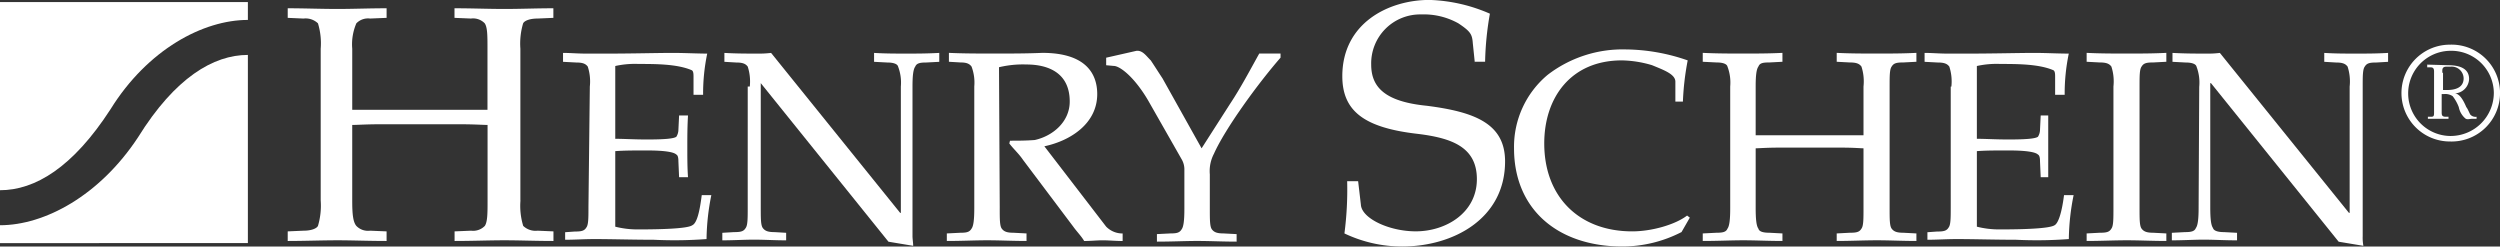 <svg xmlns="http://www.w3.org/2000/svg" width="407.046" height="40.136" viewBox="0 0 407.046 40.136"><rect x="0" y="0" width="407.046" height="40.136" fill="#333333" stroke="none"/><g id="XMLID_1_" transform="translate(0)"><path id="XMLID_24_" d="M97.936,264.137a11.13,11.13,0,0,0,.446,4.136,2.9,2.9,0,0,0,2.351.781l2.574.112v1.562c-2.909,0-5.475-.112-7.938-.112-2.686,0-5.252.112-8.161.112v-1.562l2.686-.112a2.653,2.653,0,0,0,2.239-.781c.446-.669.446-2.128.446-4.136v-12.3c-.669,0-2.128-.112-4.471-.112H75.127c-2.351,0-3.8.112-4.583.112v12.3c0,2.128.112,3.467.669,4.136a2.63,2.63,0,0,0,2.239.781l2.686.112v1.562c-2.909,0-5.587-.112-7.938-.112-2.686,0-5.475.112-8.161.112v-1.562l2.574-.112c1.227,0,2.128-.335,2.351-.781a11.549,11.549,0,0,0,.446-4.136V239.431a11.13,11.13,0,0,0-.446-4.136,2.9,2.9,0,0,0-2.351-.781L60.04,234.4V232.84c2.686,0,5.475.112,8.161.112,2.351,0,5.14-.112,7.938-.112V234.4l-2.686.112a2.653,2.653,0,0,0-2.239.781,8.629,8.629,0,0,0-.669,4.136v9.946h22.02v-9.946c0-2.128,0-3.467-.446-4.136a2.63,2.63,0,0,0-2.239-.781l-2.686-.112V232.84c2.909,0,5.475.112,8.161.112,2.574,0,5.14-.112,7.938-.112V234.4l-2.574.112c-1.227,0-2.128.335-2.351.781a11.549,11.549,0,0,0-.446,4.136v24.706Z" transform="translate(-13.194 -231.493)" fill="#fff"></path><path id="XMLID_25_" d="M120.649,247.435a7.819,7.819,0,0,0-.335-3.244c-.335-.446-.781-.669-1.9-.669l-2.128-.112v-1.45c1.227,0,2.351.112,3.69.112h3.8c3.8,0,7.826-.112,10.4-.112,1.9,0,4.025.112,5.587.112a31.762,31.762,0,0,0-.669,6.711h-1.562v-2.909c0-.446,0-1-.335-1.116-2.351-1-5.922-1-8.607-1a14.621,14.621,0,0,0-3.8.335v11.851c1.45,0,3.021.112,5.14.112,2.686,0,4.359-.112,4.806-.446a2.191,2.191,0,0,0,.335-1.116l.112-2.351h1.451c-.112,1.9-.112,3.467-.112,5.14s0,3.355.112,4.917h-1.451l-.112-2.574c0-.669-.112-1-.335-1.116-.446-.446-2.128-.669-4.806-.669-2.128,0-3.69,0-5.14.112v12.3a14.752,14.752,0,0,0,3.8.446c3.467,0,7.938-.112,8.719-.669.781-.335,1.227-2.239,1.562-4.917h1.562a37.99,37.99,0,0,0-.781,7.157,69.686,69.686,0,0,1-8.607.112c-3.355,0-6.822-.112-9.611-.112-1.785,0-3.244.112-4.806.112v-1.227l1.562-.112c1.116,0,1.562-.112,1.9-.669.335-.446.335-1.562.335-3.355l.223-19.574Z" transform="translate(-24.614 -233.345)" fill="#fff"></path><path id="XMLID_26_" d="M153.3,247.435a7.819,7.819,0,0,0-.335-3.244c-.335-.446-.781-.669-1.9-.669l-1.9-.112v-1.45c1.9.112,3.69.112,5.252.112a16.645,16.645,0,0,0,2.351-.112l21.016,26.045h.112v-20.57a7.364,7.364,0,0,0-.446-3.244c-.112-.446-.781-.669-1.785-.669l-2.128-.112V241.96c1.785.112,3.69.112,5.14.112,1.785,0,3.355,0,5.475-.112v1.451l-2.128.112c-1,0-1.562.112-1.785.669-.335.446-.446,1.562-.446,3.244v24.371c0,.446.112,1.116.112,1.562l-4.025-.669-20.793-25.822v20.235c0,1.785,0,2.909.335,3.355s.781.669,1.9.669l1.9.112v1.227c-1.9,0-3.467-.112-5.252-.112-1.562,0-3.355.112-5.14.112v-1.227l1.9-.112c1.116,0,1.562-.112,1.9-.669.335-.446.335-1.562.335-3.355V247.435h.343Z" transform="translate(-31.221 -233.345)" fill="#fff"></path><path id="XMLID_27_" d="M203.305,267.214c0,1.785,0,2.909.335,3.355s.781.669,1.9.669l2.128.112v1.227c-2.239,0-4.359-.112-6.376-.112-2.128,0-4.136.112-6.6.112V271.35l2.239-.112c1,0,1.451-.112,1.785-.669.335-.446.446-1.562.446-3.355V247.425a7.364,7.364,0,0,0-.446-3.244c-.335-.446-.781-.669-1.785-.669l-1.9-.112v-1.45c2.351.112,4.917.112,7.492.112s5.14,0,7.715-.112c7.157,0,8.942,3.467,8.942,6.711,0,4.806-4.359,7.6-8.607,8.5l10.058,13.078a3.7,3.7,0,0,0,2.686,1.116v1.227c-1.116,0-2.24-.112-3.244-.112s-1.9.112-3.021.112c-.446-.781-1.227-1.562-1.785-2.351l-8.161-10.847c-.669-1-1.562-1.785-2.24-2.686l.112-.446c1.227,0,2.574,0,4.025-.112,3.021-.669,5.7-3.021,5.7-6.264,0-4.806-3.69-6.033-7.045-6.033a16.732,16.732,0,0,0-4.471.446l.12,22.929Z" transform="translate(-40.531 -233.343)" fill="#fff"></path><path id="XMLID_28_" d="M242.781,257.405l4.583-7.157c1.785-2.686,3.244-5.475,4.806-8.273h3.467v.669c-3.8,4.359-9.054,11.628-10.847,15.653a6.062,6.062,0,0,0-.669,3.355v5.587c0,1.785,0,2.909.335,3.355s.781.669,1.9.669l2.128.112V272.6c-2.239,0-4.359-.112-6.376-.112-2.128,0-4.136.112-6.6.112v-1.227l2.239-.112c1,0,1.45-.112,1.785-.669.335-.446.446-1.562.446-3.355v-6.264a3.274,3.274,0,0,0-.446-1.785l-5.475-9.611c-2.24-3.8-4.583-5.587-5.587-5.587l-1.227-.112v-1.227l4.917-1.116c1-.112,1.562.781,2.351,1.562.669,1,1.227,1.9,1.9,2.909Z" transform="translate(-47.14 -233.257)" fill="#fff"></path><path id="XMLID_29_" d="M297.072,241.439l-.335-3.244c-.112-1.45-.335-1.9-2.351-3.244a11.514,11.514,0,0,0-6.033-1.451,7.971,7.971,0,0,0-8.161,8.161c0,3.69,2.239,6.033,9.054,6.711,7.826,1,12.744,2.909,12.744,9.054,0,9.388-8.5,13.859-16.768,13.859a21.853,21.853,0,0,1-9.388-2.128,54.928,54.928,0,0,0,.446-8.5h1.785l.446,3.8c.112,2.24,4.583,4.359,8.942,4.359,4.917,0,9.946-3.021,9.946-8.5,0-5.252-4.136-6.711-9.723-7.38-8.607-1-12.186-3.69-12.186-9.388,0-8.607,7.492-12.409,14.194-12.409a26.426,26.426,0,0,1,9.835,2.24,50.2,50.2,0,0,0-.781,7.826h-1.674v.223Z" transform="translate(-56.936 -231.15)" fill="#fff"></path><path id="XMLID_30_" d="M337.842,270.985a21.1,21.1,0,0,1-9.611,2.351c-10.512,0-17.661-6.033-17.661-15.987a15.251,15.251,0,0,1,5.475-11.963,20.025,20.025,0,0,1,12.744-4.136,31.265,31.265,0,0,1,10.058,1.785,44.1,44.1,0,0,0-.781,6.711h-1.227V246.5c0-1.227-1.9-1.9-3.8-2.686a18.116,18.116,0,0,0-4.917-.781c-8.273,0-12.632,6.033-12.632,13.525,0,8.719,5.7,14.314,14.314,14.314,3.244,0,7.045-1.116,8.942-2.574l.446.335Z" transform="translate(-64.058 -233.201)" fill="#fff"></path><path id="XMLID_31_" d="M379.548,267.214c0,1.785,0,2.909.335,3.355s.781.669,1.9.669l2.128.112v1.227c-2.239,0-4.359-.112-6.376-.112-2.239,0-4.359.112-6.6.112V271.35l2.128-.112c1.116,0,1.562-.112,1.9-.669.335-.446.335-1.562.335-3.355v-9.723c-.446,0-1.562-.112-3.467-.112h-10.4c-1.9,0-3.244.112-3.69.112v9.723c0,1.785.112,2.909.446,3.355.112.446.669.669,1.785.669l2.128.112v1.227c-2.24,0-4.359-.112-6.376-.112s-4.136.112-6.6.112V271.35l2.24-.112c1,0,1.562-.112,1.785-.669.335-.446.446-1.562.446-3.355V247.425a7.363,7.363,0,0,0-.446-3.244c-.112-.446-.781-.669-1.785-.669l-2.24-.112v-1.45c2.351.112,4.471.112,6.6.112s4.136,0,6.376-.112v1.45l-2.128.112c-1.116,0-1.562.112-1.785.669-.335.446-.446,1.562-.446,3.244v7.938h17.557v-7.938a7.819,7.819,0,0,0-.335-3.244c-.335-.446-.781-.669-1.9-.669l-2.128-.112v-1.45c2.239.112,4.359.112,6.6.112,2.128,0,4.136,0,6.376-.112v1.45l-2.128.112c-1.116,0-1.562.112-1.9.669-.335.446-.335,1.562-.335,3.244v19.789Z" transform="translate(-71.885 -233.343)" fill="#fff"></path><path id="XMLID_32_" d="M398.809,247.435a7.819,7.819,0,0,0-.335-3.244c-.335-.446-.781-.669-1.9-.669l-2.128-.112v-1.45c1.227,0,2.351.112,3.69.112h3.69c3.8,0,7.938-.112,10.512-.112,1.9,0,3.8.112,5.587.112a31.763,31.763,0,0,0-.669,6.711H415.7v-2.909c0-.446,0-1-.335-1.116-2.351-1-5.922-1-8.607-1a14.621,14.621,0,0,0-3.8.335v11.851c1.45,0,3.021.112,5.14.112,2.686,0,4.359-.112,4.806-.446a2.192,2.192,0,0,0,.335-1.116l.112-2.351h1.227V262.2h-1.227l-.112-2.574c0-.669-.112-1-.335-1.116-.446-.446-2.128-.669-4.806-.669-2.128,0-3.69,0-5.14.112v12.3a14.752,14.752,0,0,0,3.8.446c3.467,0,7.938-.112,8.83-.669.669-.335,1.227-2.239,1.562-4.917h1.562a37.992,37.992,0,0,0-.781,7.157,69.685,69.685,0,0,1-8.607.112c-3.355,0-6.822-.112-9.612-.112-1.785,0-3.244.112-4.806.112v-1.227l1.562-.112c1.116,0,1.562-.112,1.9-.669.335-.446.335-1.562.335-3.355V247.443h.112Z" transform="translate(-81.088 -233.345)" fill="#fff"></path><path id="XMLID_33_" d="M436.165,267.214c0,1.785,0,2.909.335,3.355s.781.669,1.9.669l2.128.112v1.227c-2.24,0-4.359-.112-6.376-.112-2.24,0-4.359.112-6.6.112V271.35l2.128-.112c1.116,0,1.562-.112,1.9-.669.335-.446.335-1.562.335-3.355V247.425a7.819,7.819,0,0,0-.335-3.244c-.335-.446-.781-.669-1.9-.669l-2.128-.112v-1.45c2.24.112,4.359.112,6.6.112,2.128,0,4.136,0,6.376-.112v1.45l-2.128.112c-1.116,0-1.562.112-1.9.669-.335.446-.335,1.562-.335,3.244Z" transform="translate(-87.808 -233.343)" fill="#fff"></path><path id="XMLID_34_" d="M449.425,247.435a7.364,7.364,0,0,0-.446-3.244c-.112-.446-.781-.669-1.785-.669l-2.128-.112v-1.45c2.128.112,3.8.112,5.475.112a15.111,15.111,0,0,0,2.239-.112L473.8,268.005h.112v-20.57a7.819,7.819,0,0,0-.335-3.244c-.335-.446-.781-.669-1.9-.669l-1.9-.112V241.96c1.785.112,3.467.112,5.141.112,1.785,0,3.355,0,5.252-.112v1.451l-1.9.112c-1.116,0-1.562.112-1.9.669-.335.446-.335,1.562-.335,3.244v24.371a7.367,7.367,0,0,0,.112,1.562l-4.025-.669-20.793-25.822h-.112v20.235c0,1.785.112,2.909.446,3.355.112.446.781.669,1.785.669l2.128.112v1.227c-2.128,0-3.69-.112-5.475-.112-1.451,0-3.355.112-5.14.112v-1.227l2.128-.112c1,0,1.562-.112,1.785-.669.335-.446.446-1.562.446-3.355l.1-19.677Z" transform="translate(-91.345 -233.345)" fill="#fff"></path><path id="XMLID_39_" d="M499.766,241.274a6.929,6.929,0,0,1,7.157,6.822,7.041,7.041,0,0,1-7.157,7.045,6.935,6.935,0,0,1,0-13.867Zm0-1a7.882,7.882,0,0,0,0,15.764,7.887,7.887,0,1,0,0-15.764Zm-3.69,3.244v.446h.446c.335,0,.669,0,.669.669v6.711c0,.669-.112.669-.669.669h-.335v.335h3.355v-.335H499.1c-.669,0-.669-.335-.669-.781v-2.909h.335a2.168,2.168,0,0,1,1.451.335,6.789,6.789,0,0,1,1,1.785,3.229,3.229,0,0,0,1,1.785c.335.335.781.112,1.227.112h.669v-.327a1.125,1.125,0,0,1-1-.335c-.112-.112-.446-1-.669-1.227-.335-.781-1-2.24-1.9-2.24a2.443,2.443,0,0,0,2.351-2.351c0-1.9-1.9-2.239-3.355-2.239l-3.467-.1Zm2.463,1.339c0-.446-.112-1,.669-1h.669a1.944,1.944,0,0,1,2.128,1.9c0,1.562-1.451,1.9-2.686,1.9h-.669v-2.8h-.112Z" transform="translate(-100.881 -233.002)" fill="#fff"></path><path id="XMLID_40_" d="M41.619,234.479V231.57H1.26v30.636c5.7,0,11.851-3.69,18-13.19C25.3,239.285,34.35,234.479,41.619,234.479Z" transform="translate(-1.26 -231.235)" fill="#fff"></path><path id="XMLID_41_" d="M1.26,270.1v2.909H41.619V242.37c-5.587,0-11.851,3.69-17.884,13.413C17.47,265.291,8.528,270.1,1.26,270.1Z" transform="translate(-1.26 -233.428)" fill="#fff"></path></g></svg>